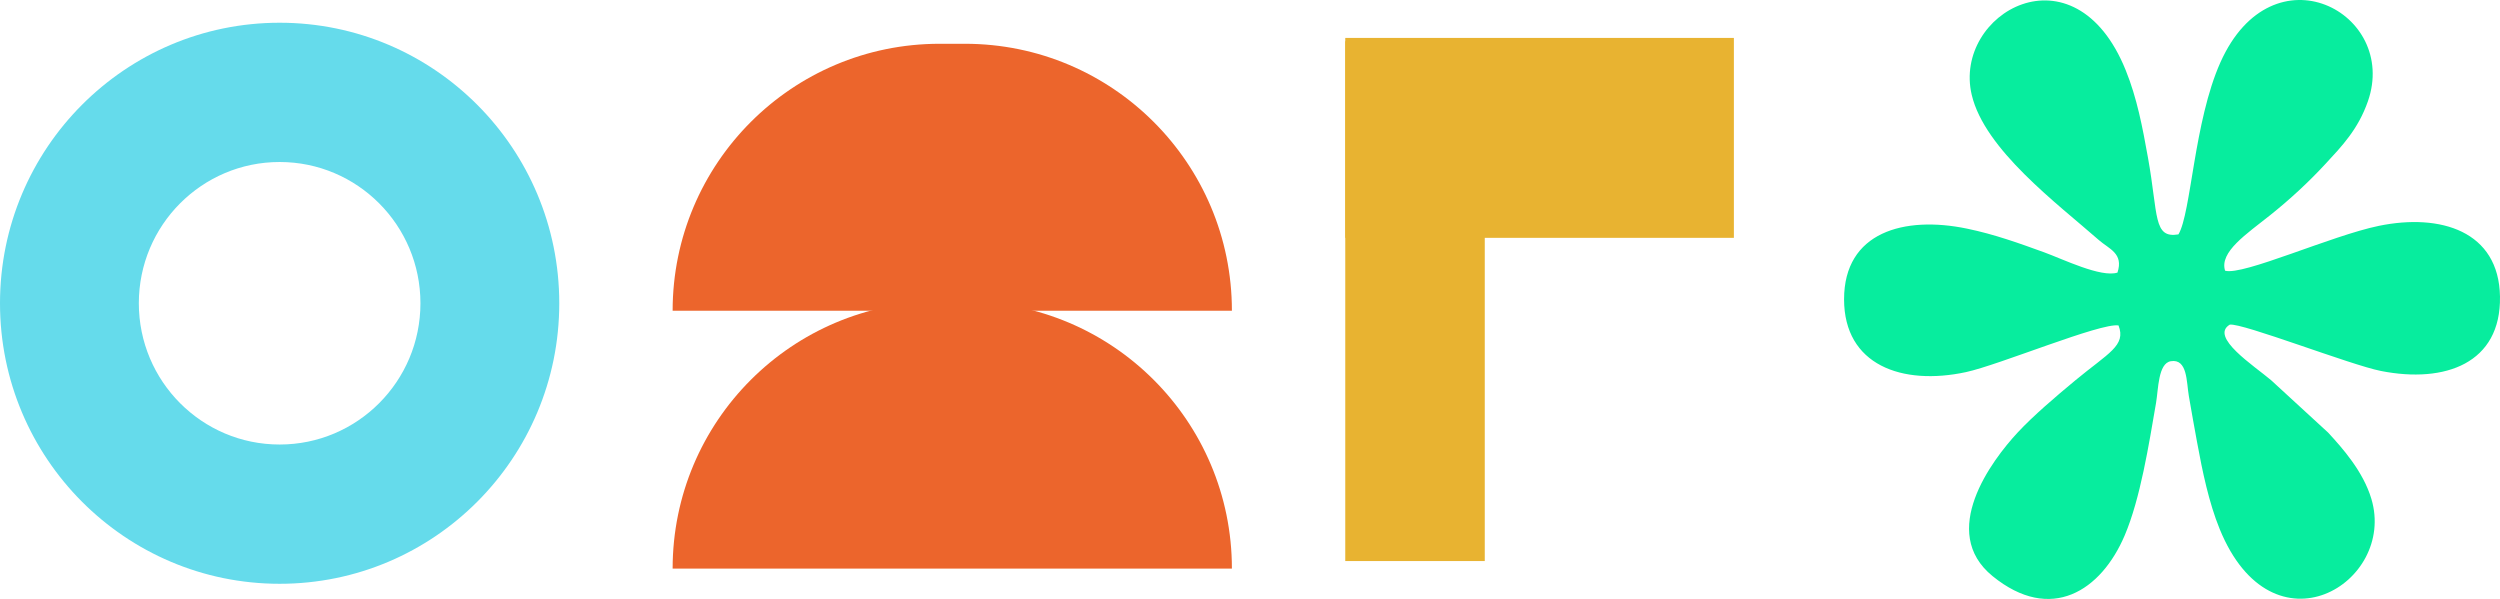 <svg width="192" height="46" viewBox="0 0 192 46" fill="none" xmlns="http://www.w3.org/2000/svg">
<path fill-rule="evenodd" clip-rule="evenodd" d="M32.29 23.291C32.29 17.299 27.448 12.442 21.476 12.442C15.504 12.442 10.662 17.299 10.662 23.291C10.662 29.282 15.504 34.139 21.476 34.139C27.448 34.139 32.29 29.282 32.29 23.291ZM42.952 23.291C42.952 11.392 33.337 1.746 21.476 1.746C9.615 1.746 0 11.392 0 23.291C0 35.189 9.615 44.835 21.476 44.835C33.337 44.835 42.952 35.189 42.952 23.291Z" fill="#65DBEB"/>
<path d="M51.658 43.671V43.671C51.658 32.348 60.837 23.169 72.16 23.169H74.108C85.431 23.169 94.61 32.348 94.61 43.671V43.671H51.658Z" fill="#EC652C"/>
<path d="M51.658 23.864V23.864C51.658 12.541 60.837 3.362 72.16 3.362H74.108C85.431 3.362 94.61 12.541 94.61 23.864V23.864L51.658 23.864Z" fill="#EC652C"/>
<rect x="103.316" y="43.089" width="39.921" height="10.714" transform="rotate(-90 103.316 43.089)" fill="#E8B331"/>
<rect x="103.316" y="18.266" width="15.354" height="29.846" transform="rotate(-90 103.316 18.266)" fill="#E8B331"/>
<path fill-rule="evenodd" clip-rule="evenodd" d="M162.703 24.994C163.305 26.548 161.926 27.104 159.379 29.216C157.887 30.452 156.15 31.934 154.965 33.208C152.928 35.396 148.865 40.856 153.03 44.246C157.518 47.898 161.376 45.358 163.178 41.116C164.381 38.286 165.03 34.16 165.585 30.939C165.766 29.889 165.74 27.899 166.72 27.741C168.005 27.534 167.917 29.329 168.102 30.408C168.3 31.565 168.52 32.788 168.729 33.929C169.148 36.218 169.643 38.6 170.471 40.63C174.534 50.59 184.047 44.767 182.124 38.321C181.491 36.199 179.898 34.415 178.8 33.223L174.419 29.198C173.109 28.087 169.674 25.873 171.247 24.932C172.196 24.784 180.548 28.037 182.857 28.491C187.789 29.463 192.085 27.898 191.999 22.777C191.914 17.74 187.427 16.376 182.704 17.344C179.059 18.092 172.258 21.184 170.887 20.79C170.429 19.354 172.542 17.968 174.36 16.517C175.904 15.283 177.32 13.968 178.617 12.565C179.849 11.232 181.101 9.94 181.854 7.782C184.231 0.978 174.537 -4.177 170.529 4.787C168.49 9.345 168.285 16.361 167.305 18.001C165.353 18.329 165.758 16.536 164.971 12.146C164.543 9.755 164.123 7.543 163.258 5.401C159.306 -4.392 149.954 1.037 151.429 7.287C152.421 11.488 157.981 15.619 161.189 18.435C161.978 19.127 163.11 19.456 162.621 20.936C161.359 21.337 158.404 19.891 156.997 19.38C155.08 18.684 153.17 17.994 151.057 17.557C146.252 16.564 141.624 17.812 141.625 22.988C141.626 28.035 146.077 29.636 150.991 28.577C153.522 28.032 161.343 24.772 162.703 24.994L162.703 24.994Z" fill="#07ED9E"/>
</svg>
